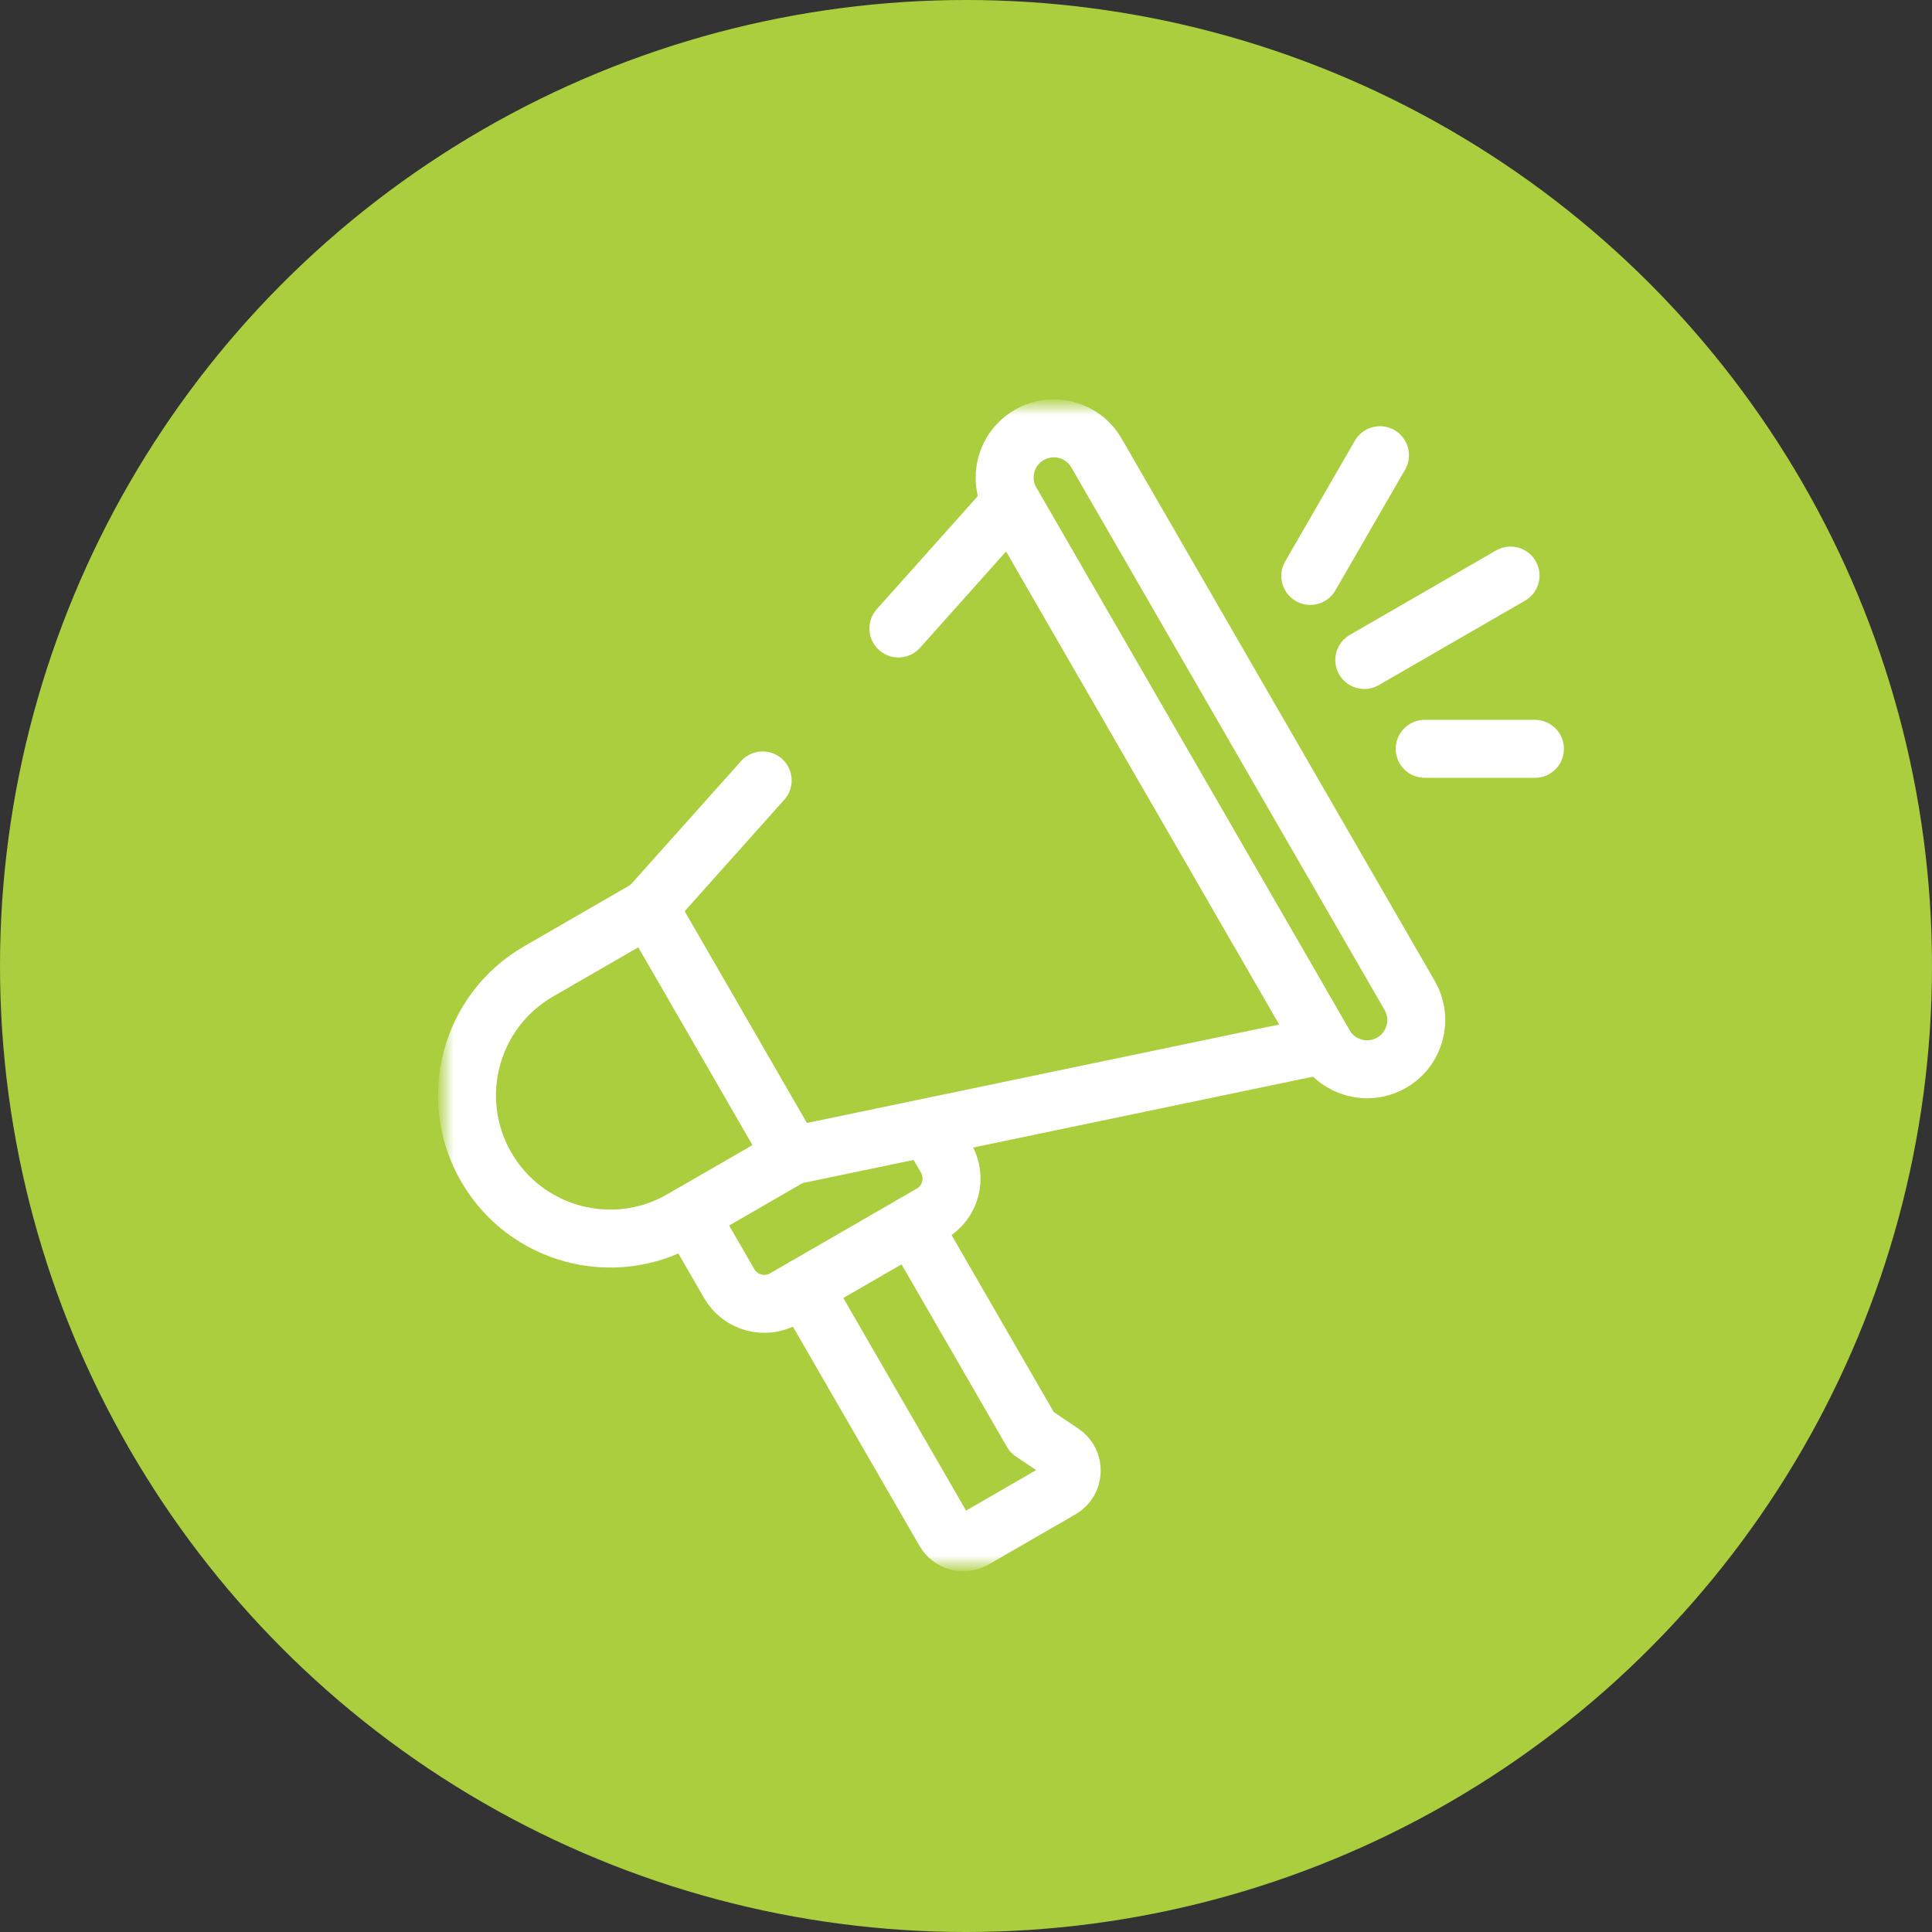 <svg width="100" height="100" viewBox="0 0 100 100" fill="none" xmlns="http://www.w3.org/2000/svg">
<rect x="0" y="0" width="100" height="100" fill="#333333" stroke="none"/>
<circle cx="50" cy="50" r="50" fill="#ABCE3E"/>
<mask id="mask0_24_12" style="mask-type:luminance" maskUnits="userSpaceOnUse" x="23" y="21" width="60" height="60">
<path d="M23 21H83V81H23V21Z" fill="white"/>
</mask>
<g mask="url(#mask0_24_12)">
<path d="M35.289 63.115L41.003 59.816L33.592 46.98L27.878 50.279C24.334 52.325 23.119 56.858 25.165 60.402C27.212 63.947 31.744 65.161 35.289 63.115Z" stroke="white" stroke-width="3" stroke-miterlimit="10" stroke-linecap="round" stroke-linejoin="round"/>
<path d="M46.501 32.53L52.341 25.994L68.552 54.072L41.003 59.816L33.592 46.98L39.475 40.395" stroke="white" stroke-width="3" stroke-miterlimit="10" stroke-linecap="round" stroke-linejoin="round"/>
<path d="M72.032 55.004C73.25 54.301 73.668 52.743 72.964 51.524L56.753 23.446C56.05 22.228 54.492 21.81 53.273 22.514C52.055 23.217 51.637 24.775 52.341 25.994L68.552 54.072C69.255 55.29 70.813 55.708 72.032 55.004Z" stroke="white" stroke-width="3" stroke-miterlimit="10" stroke-linecap="round" stroke-linejoin="round"/>
<path d="M35.69 62.883L37.743 66.438C38.322 67.442 39.605 67.786 40.609 67.206L48.204 62.821C49.207 62.242 49.551 60.959 48.972 59.955L48.203 58.623" stroke="white" stroke-width="3" stroke-miterlimit="10" stroke-linecap="round" stroke-linejoin="round"/>
<path d="M47.213 63.393L53.42 74.144L54.976 75.186C55.665 75.647 55.632 76.671 54.913 77.085L50.423 79.678C49.888 79.987 49.203 79.804 48.894 79.268L41.6 66.634" stroke="white" stroke-width="3" stroke-miterlimit="10" stroke-linecap="round" stroke-linejoin="round"/>
<path d="M70.615 34.162L78.186 29.791" stroke="white" stroke-width="3" stroke-miterlimit="10" stroke-linecap="round" stroke-linejoin="round"/>
<path d="M67.82 29.809L71.427 23.561" stroke="white" stroke-width="3" stroke-miterlimit="10" stroke-linecap="round" stroke-linejoin="round"/>
<path d="M73.742 38.759H79.448" stroke="white" stroke-width="3" stroke-miterlimit="10" stroke-linecap="round" stroke-linejoin="round"/>
</g>
</svg>

